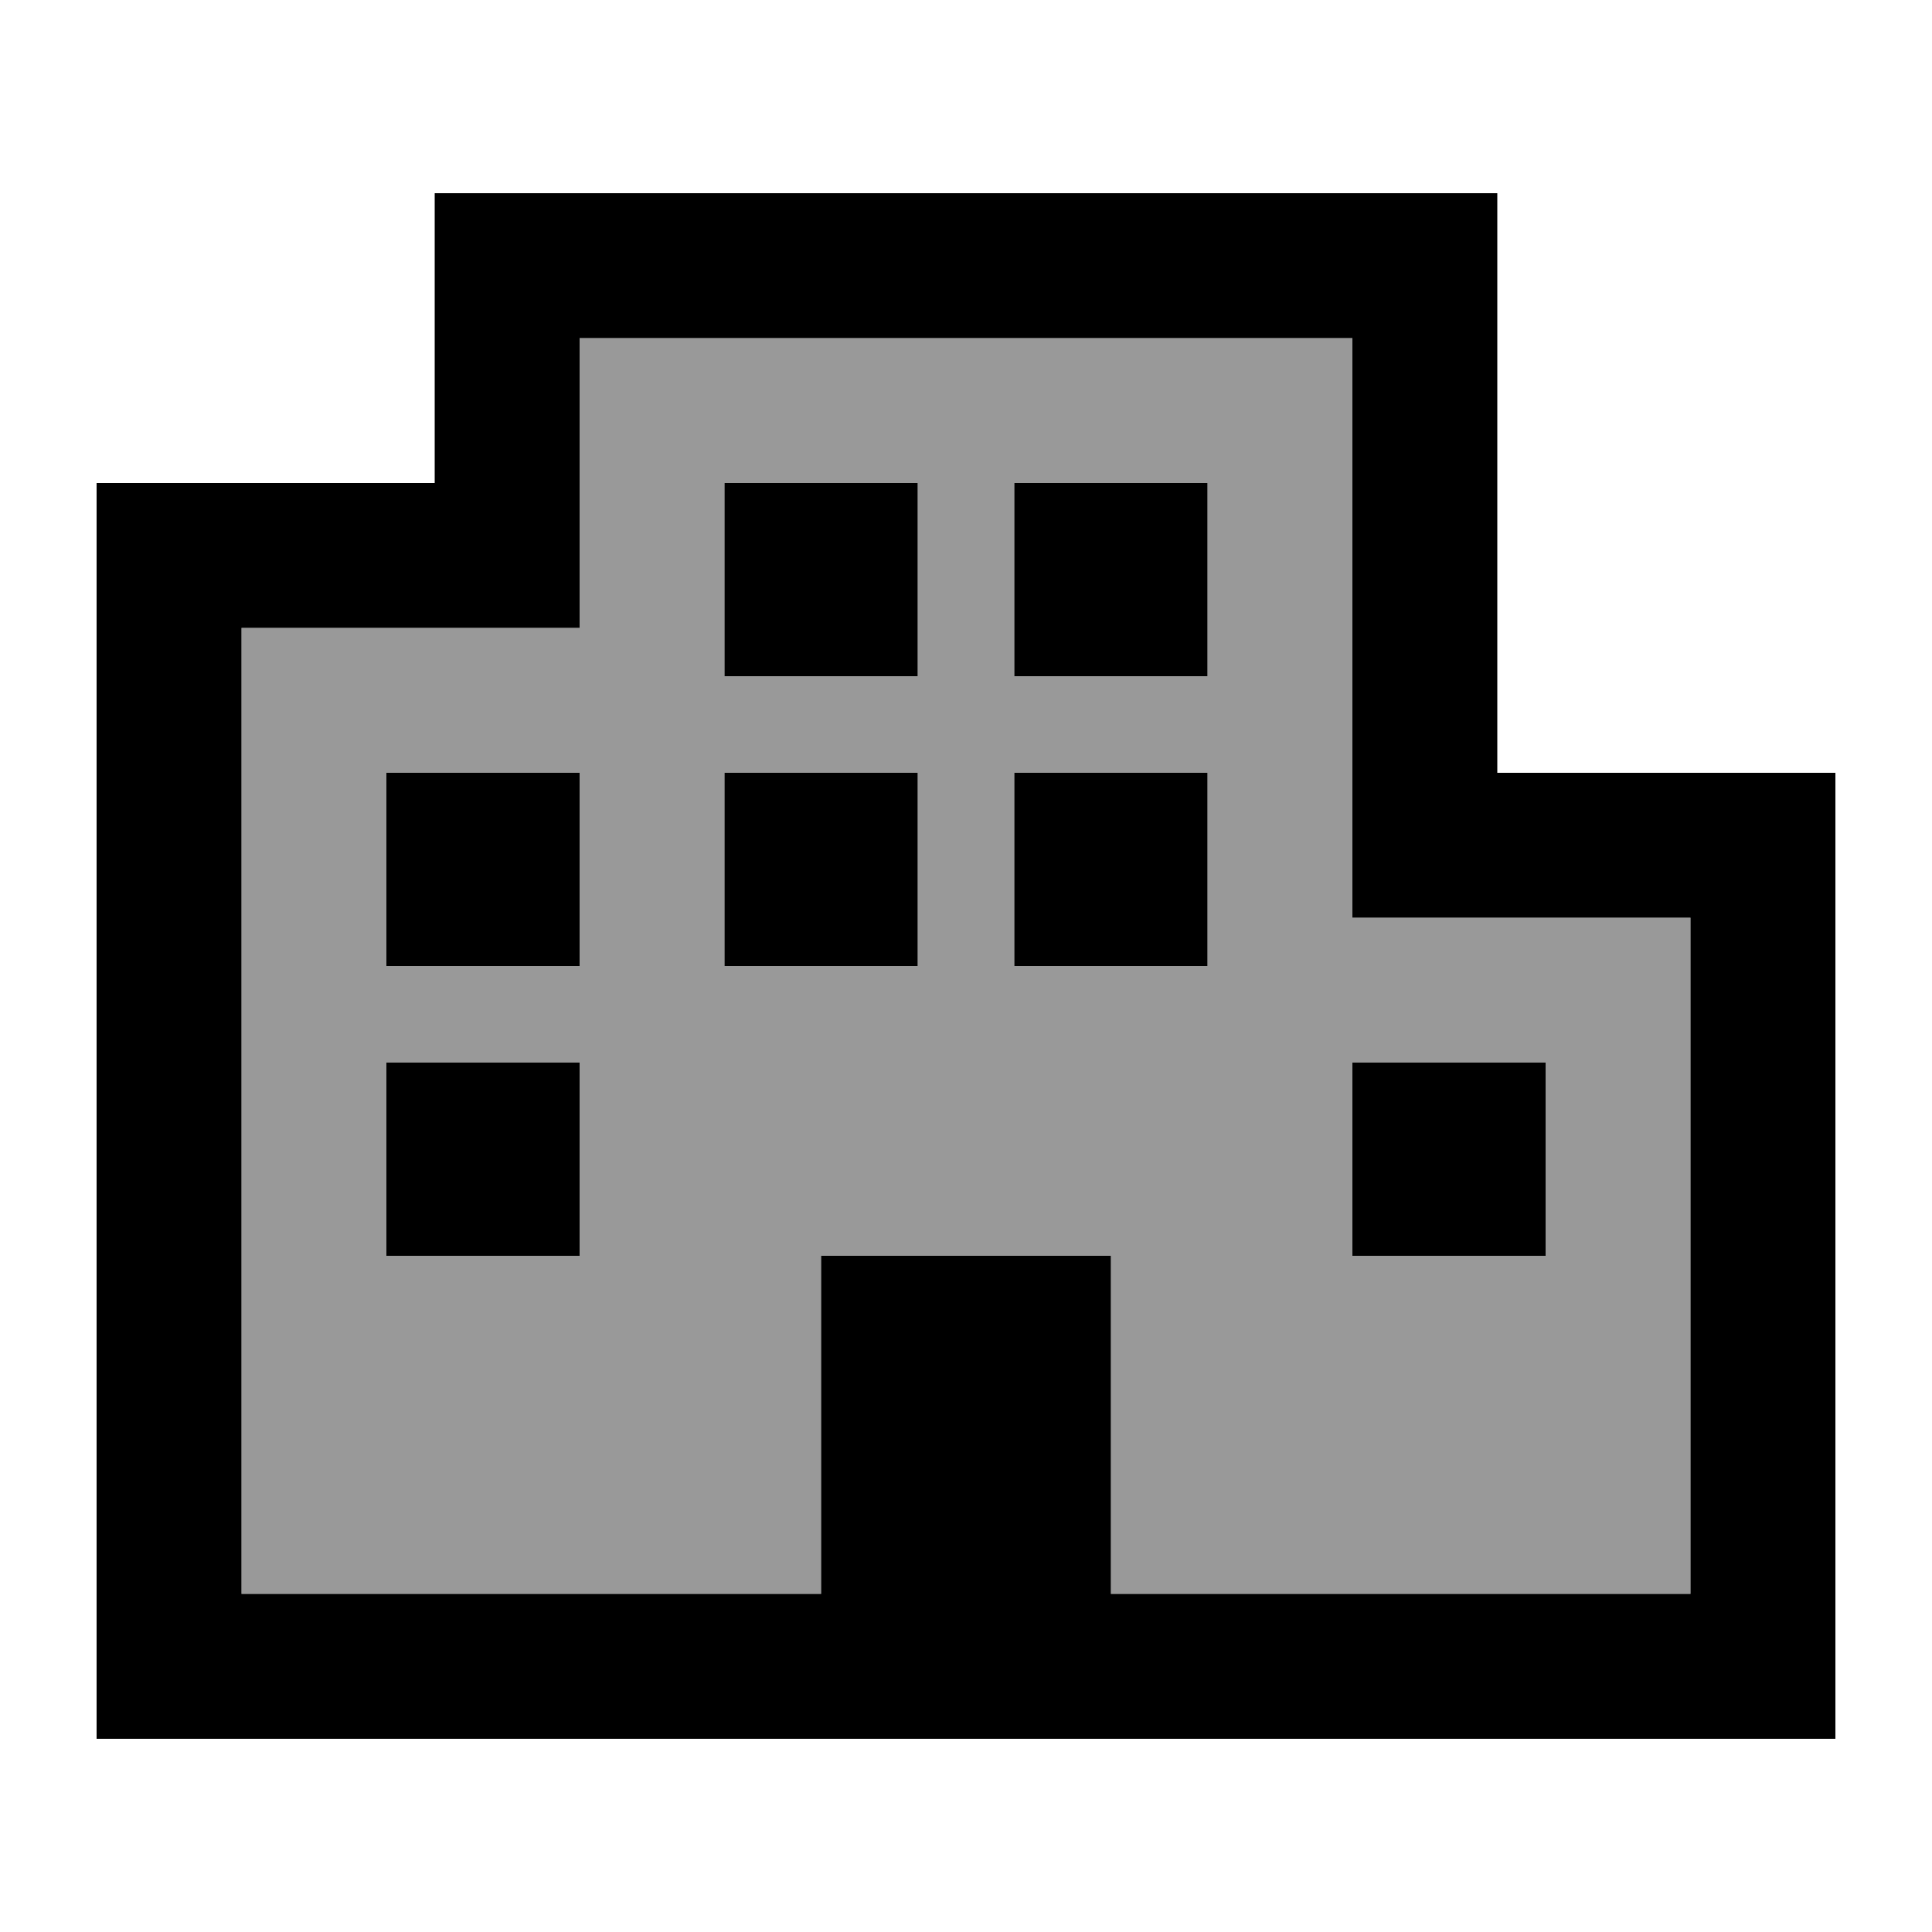 <svg xmlns="http://www.w3.org/2000/svg" viewBox="0 0 640 640"><!--! Font Awesome Pro 7.1.0 by @fontawesome - https://fontawesome.com License - https://fontawesome.com/license (Commercial License) Copyright 2025 Fonticons, Inc. --><path opacity=".4" fill="currentColor" d="M80 208L80 528L272 528L272 416L368 416L368 528L560 528L560 304L448 304L448 112L192 112L192 208L80 208zM128 256L192 256L192 320L128 320L128 256zM128 352L192 352L192 416L128 416L128 352zM240 160L304 160L304 224L240 224L240 160zM240 256L304 256L304 320L240 320L240 256zM336 160L400 160L400 224L336 224L336 160zM336 256L400 256L400 320L336 320L336 256zM448 352L512 352L512 416L448 416L448 352z"/><path fill="currentColor" d="M144 64L496 64L496 256L608 256L608 576L32 576L32 160L144 160L144 64zM192 112L192 208L80 208L80 528L272 528L272 416L368 416L368 528L560 528L560 304L448 304L448 112L192 112zM336 160L400 160L400 224L336 224L336 160zM304 160L304 224L240 224L240 160L304 160zM448 352L512 352L512 416L448 416L448 352zM400 256L400 320L336 320L336 256L400 256zM240 256L304 256L304 320L240 320L240 256zM192 256L192 320L128 320L128 256L192 256zM128 352L192 352L192 416L128 416L128 352z"/></svg>